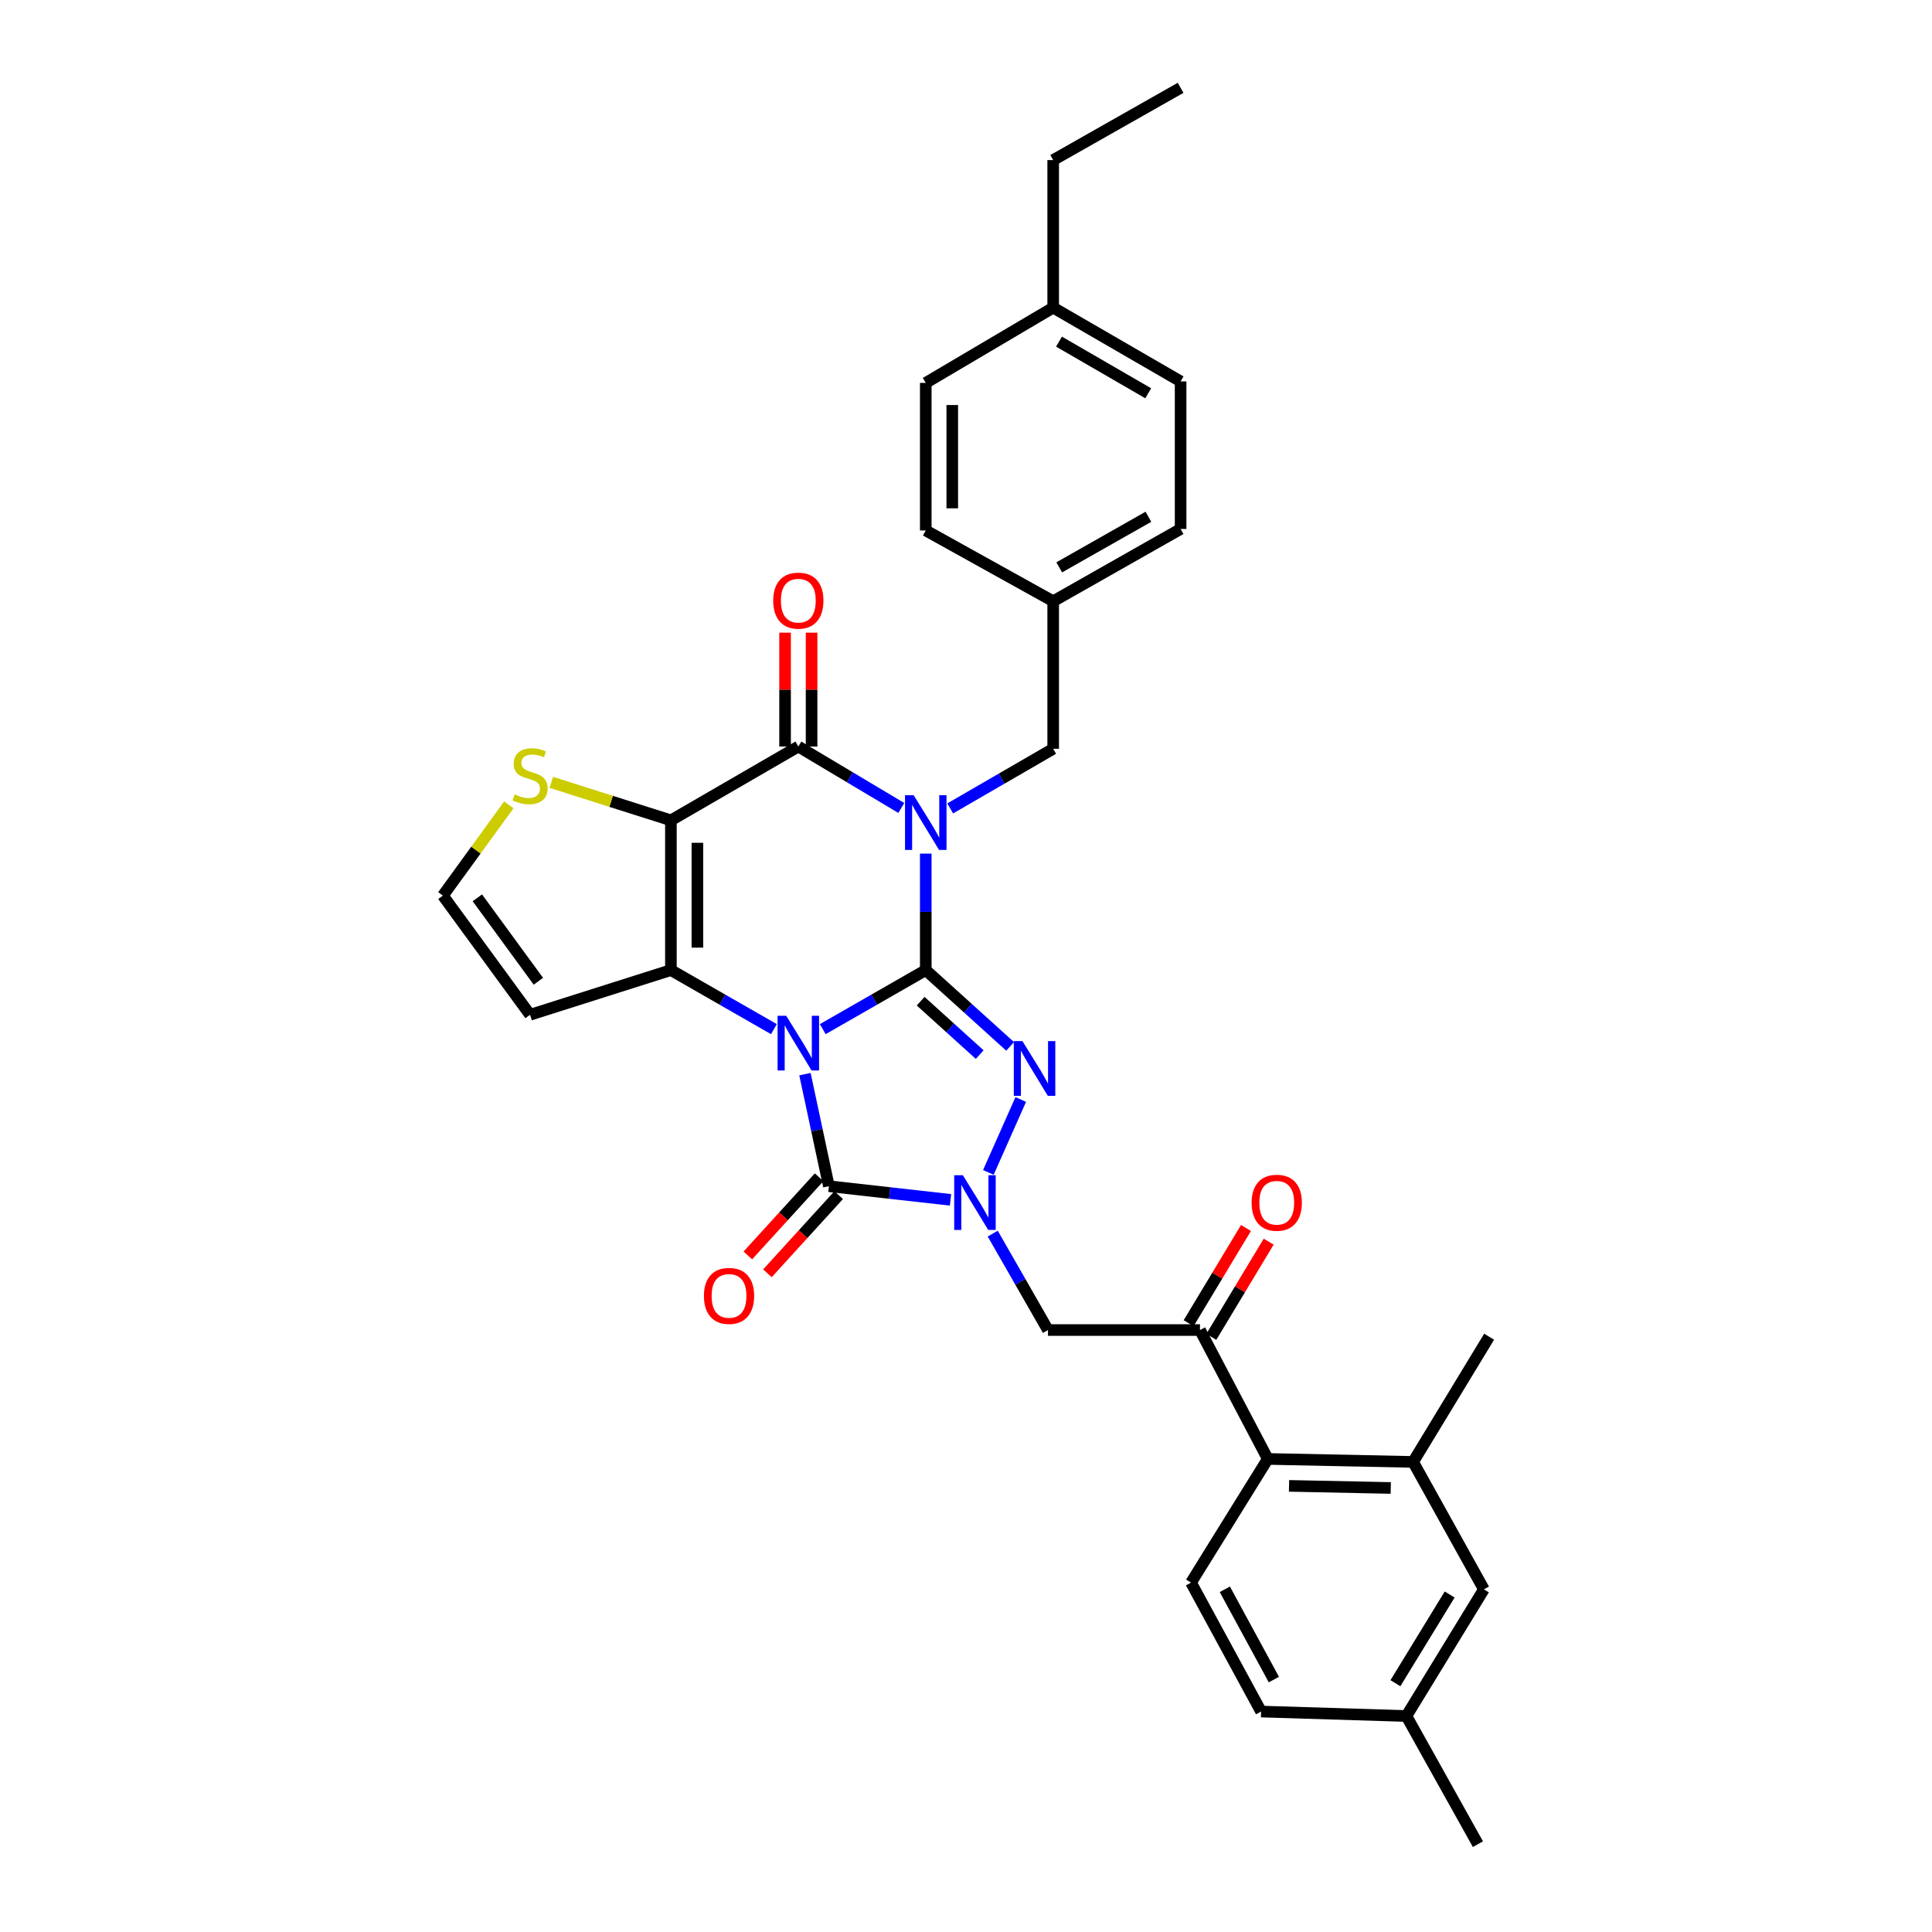 <?xml version='1.0' encoding='iso-8859-1'?>
<svg version='1.1' baseProfile='full'
              xmlns='http://www.w3.org/2000/svg'
                      xmlns:rdkit='http://www.rdkit.org/xml'
                      xmlns:xlink='http://www.w3.org/1999/xlink'
                  xml:space='preserve'
width='1000px' height='1000px' viewBox='0 0 1000 1000'>
<!-- END OF HEADER -->
<rect style='opacity:1.0;fill:#FFFFFF;stroke:none' width='1000' height='1000' x='0' y='0'> </rect>
<path class='bond-0' d='M 425.854,532.684 L 452.514,517.401' style='fill:none;fill-rule:evenodd;stroke:#0000FF;stroke-width:6px;stroke-linecap:butt;stroke-linejoin:miter;stroke-opacity:1' />
<path class='bond-0' d='M 452.514,517.401 L 479.174,502.118' style='fill:none;fill-rule:evenodd;stroke:#000000;stroke-width:6px;stroke-linecap:butt;stroke-linejoin:miter;stroke-opacity:1' />
<path class='bond-2' d='M 400.573,532.683 L 373.917,517.401' style='fill:none;fill-rule:evenodd;stroke:#0000FF;stroke-width:6px;stroke-linecap:butt;stroke-linejoin:miter;stroke-opacity:1' />
<path class='bond-2' d='M 373.917,517.401 L 347.261,502.118' style='fill:none;fill-rule:evenodd;stroke:#000000;stroke-width:6px;stroke-linecap:butt;stroke-linejoin:miter;stroke-opacity:1' />
<path class='bond-5' d='M 416.643,555.983 L 422.838,584.979' style='fill:none;fill-rule:evenodd;stroke:#0000FF;stroke-width:6px;stroke-linecap:butt;stroke-linejoin:miter;stroke-opacity:1' />
<path class='bond-5' d='M 422.838,584.979 L 429.033,613.975' style='fill:none;fill-rule:evenodd;stroke:#000000;stroke-width:6px;stroke-linecap:butt;stroke-linejoin:miter;stroke-opacity:1' />
<path class='bond-1' d='M 479.174,502.118 L 479.174,471.972' style='fill:none;fill-rule:evenodd;stroke:#000000;stroke-width:6px;stroke-linecap:butt;stroke-linejoin:miter;stroke-opacity:1' />
<path class='bond-1' d='M 479.174,471.972 L 479.174,441.825' style='fill:none;fill-rule:evenodd;stroke:#0000FF;stroke-width:6px;stroke-linecap:butt;stroke-linejoin:miter;stroke-opacity:1' />
<path class='bond-4' d='M 479.174,502.118 L 501.008,521.863' style='fill:none;fill-rule:evenodd;stroke:#000000;stroke-width:6px;stroke-linecap:butt;stroke-linejoin:miter;stroke-opacity:1' />
<path class='bond-4' d='M 501.008,521.863 L 522.842,541.608' style='fill:none;fill-rule:evenodd;stroke:#0000FF;stroke-width:6px;stroke-linecap:butt;stroke-linejoin:miter;stroke-opacity:1' />
<path class='bond-4' d='M 476.524,518.215 L 491.808,532.037' style='fill:none;fill-rule:evenodd;stroke:#000000;stroke-width:6px;stroke-linecap:butt;stroke-linejoin:miter;stroke-opacity:1' />
<path class='bond-4' d='M 491.808,532.037 L 507.092,545.858' style='fill:none;fill-rule:evenodd;stroke:#0000FF;stroke-width:6px;stroke-linecap:butt;stroke-linejoin:miter;stroke-opacity:1' />
<path class='bond-13' d='M 491.819,418.435 L 518.473,403.003' style='fill:none;fill-rule:evenodd;stroke:#0000FF;stroke-width:6px;stroke-linecap:butt;stroke-linejoin:miter;stroke-opacity:1' />
<path class='bond-13' d='M 518.473,403.003 L 545.127,387.571' style='fill:none;fill-rule:evenodd;stroke:#000000;stroke-width:6px;stroke-linecap:butt;stroke-linejoin:miter;stroke-opacity:1' />
<path class='bond-35' d='M 466.514,418.203 L 439.864,402.305' style='fill:none;fill-rule:evenodd;stroke:#0000FF;stroke-width:6px;stroke-linecap:butt;stroke-linejoin:miter;stroke-opacity:1' />
<path class='bond-35' d='M 439.864,402.305 L 413.213,386.406' style='fill:none;fill-rule:evenodd;stroke:#000000;stroke-width:6px;stroke-linecap:butt;stroke-linejoin:miter;stroke-opacity:1' />
<path class='bond-3' d='M 347.261,502.118 L 347.261,424.606' style='fill:none;fill-rule:evenodd;stroke:#000000;stroke-width:6px;stroke-linecap:butt;stroke-linejoin:miter;stroke-opacity:1' />
<path class='bond-3' d='M 360.977,490.492 L 360.977,436.233' style='fill:none;fill-rule:evenodd;stroke:#000000;stroke-width:6px;stroke-linecap:butt;stroke-linejoin:miter;stroke-opacity:1' />
<path class='bond-12' d='M 347.261,502.118 L 274.366,525.253' style='fill:none;fill-rule:evenodd;stroke:#000000;stroke-width:6px;stroke-linecap:butt;stroke-linejoin:miter;stroke-opacity:1' />
<path class='bond-7' d='M 347.261,424.606 L 413.213,386.406' style='fill:none;fill-rule:evenodd;stroke:#000000;stroke-width:6px;stroke-linecap:butt;stroke-linejoin:miter;stroke-opacity:1' />
<path class='bond-10' d='M 347.261,424.606 L 316.309,414.773' style='fill:none;fill-rule:evenodd;stroke:#000000;stroke-width:6px;stroke-linecap:butt;stroke-linejoin:miter;stroke-opacity:1' />
<path class='bond-10' d='M 316.309,414.773 L 285.358,404.94' style='fill:none;fill-rule:evenodd;stroke:#CCCC00;stroke-width:6px;stroke-linecap:butt;stroke-linejoin:miter;stroke-opacity:1' />
<path class='bond-33' d='M 528.344,569.096 L 511.574,606.837' style='fill:none;fill-rule:evenodd;stroke:#0000FF;stroke-width:6px;stroke-linecap:butt;stroke-linejoin:miter;stroke-opacity:1' />
<path class='bond-6' d='M 429.033,613.975 L 460.512,617.507' style='fill:none;fill-rule:evenodd;stroke:#000000;stroke-width:6px;stroke-linecap:butt;stroke-linejoin:miter;stroke-opacity:1' />
<path class='bond-6' d='M 460.512,617.507 L 491.991,621.039' style='fill:none;fill-rule:evenodd;stroke:#0000FF;stroke-width:6px;stroke-linecap:butt;stroke-linejoin:miter;stroke-opacity:1' />
<path class='bond-16' d='M 423.965,609.355 L 405.523,629.583' style='fill:none;fill-rule:evenodd;stroke:#000000;stroke-width:6px;stroke-linecap:butt;stroke-linejoin:miter;stroke-opacity:1' />
<path class='bond-16' d='M 405.523,629.583 L 387.081,649.811' style='fill:none;fill-rule:evenodd;stroke:#FF0000;stroke-width:6px;stroke-linecap:butt;stroke-linejoin:miter;stroke-opacity:1' />
<path class='bond-16' d='M 434.101,618.596 L 415.659,638.824' style='fill:none;fill-rule:evenodd;stroke:#000000;stroke-width:6px;stroke-linecap:butt;stroke-linejoin:miter;stroke-opacity:1' />
<path class='bond-16' d='M 415.659,638.824 L 397.217,659.052' style='fill:none;fill-rule:evenodd;stroke:#FF0000;stroke-width:6px;stroke-linecap:butt;stroke-linejoin:miter;stroke-opacity:1' />
<path class='bond-8' d='M 513.835,638.517 L 528.132,663.471' style='fill:none;fill-rule:evenodd;stroke:#0000FF;stroke-width:6px;stroke-linecap:butt;stroke-linejoin:miter;stroke-opacity:1' />
<path class='bond-8' d='M 528.132,663.471 L 542.429,688.425' style='fill:none;fill-rule:evenodd;stroke:#000000;stroke-width:6px;stroke-linecap:butt;stroke-linejoin:miter;stroke-opacity:1' />
<path class='bond-17' d='M 420.072,386.406 L 420.072,356.934' style='fill:none;fill-rule:evenodd;stroke:#000000;stroke-width:6px;stroke-linecap:butt;stroke-linejoin:miter;stroke-opacity:1' />
<path class='bond-17' d='M 420.072,356.934 L 420.072,327.463' style='fill:none;fill-rule:evenodd;stroke:#FF0000;stroke-width:6px;stroke-linecap:butt;stroke-linejoin:miter;stroke-opacity:1' />
<path class='bond-17' d='M 406.355,386.406 L 406.355,356.934' style='fill:none;fill-rule:evenodd;stroke:#000000;stroke-width:6px;stroke-linecap:butt;stroke-linejoin:miter;stroke-opacity:1' />
<path class='bond-17' d='M 406.355,356.934 L 406.355,327.463' style='fill:none;fill-rule:evenodd;stroke:#FF0000;stroke-width:6px;stroke-linecap:butt;stroke-linejoin:miter;stroke-opacity:1' />
<path class='bond-9' d='M 542.429,688.425 L 621.108,688.425' style='fill:none;fill-rule:evenodd;stroke:#000000;stroke-width:6px;stroke-linecap:butt;stroke-linejoin:miter;stroke-opacity:1' />
<path class='bond-11' d='M 621.108,688.425 L 656.207,755.14' style='fill:none;fill-rule:evenodd;stroke:#000000;stroke-width:6px;stroke-linecap:butt;stroke-linejoin:miter;stroke-opacity:1' />
<path class='bond-20' d='M 626.983,691.963 L 641.824,667.322' style='fill:none;fill-rule:evenodd;stroke:#000000;stroke-width:6px;stroke-linecap:butt;stroke-linejoin:miter;stroke-opacity:1' />
<path class='bond-20' d='M 641.824,667.322 L 656.665,642.68' style='fill:none;fill-rule:evenodd;stroke:#FF0000;stroke-width:6px;stroke-linecap:butt;stroke-linejoin:miter;stroke-opacity:1' />
<path class='bond-20' d='M 615.233,684.887 L 630.074,660.245' style='fill:none;fill-rule:evenodd;stroke:#000000;stroke-width:6px;stroke-linecap:butt;stroke-linejoin:miter;stroke-opacity:1' />
<path class='bond-20' d='M 630.074,660.245 L 644.916,635.604' style='fill:none;fill-rule:evenodd;stroke:#FF0000;stroke-width:6px;stroke-linecap:butt;stroke-linejoin:miter;stroke-opacity:1' />
<path class='bond-34' d='M 263.366,416.583 L 246.299,440.068' style='fill:none;fill-rule:evenodd;stroke:#CCCC00;stroke-width:6px;stroke-linecap:butt;stroke-linejoin:miter;stroke-opacity:1' />
<path class='bond-34' d='M 246.299,440.068 L 229.231,463.553' style='fill:none;fill-rule:evenodd;stroke:#000000;stroke-width:6px;stroke-linecap:butt;stroke-linejoin:miter;stroke-opacity:1' />
<path class='bond-14' d='M 656.207,755.14 L 731.418,756.687' style='fill:none;fill-rule:evenodd;stroke:#000000;stroke-width:6px;stroke-linecap:butt;stroke-linejoin:miter;stroke-opacity:1' />
<path class='bond-14' d='M 667.206,769.085 L 719.854,770.168' style='fill:none;fill-rule:evenodd;stroke:#000000;stroke-width:6px;stroke-linecap:butt;stroke-linejoin:miter;stroke-opacity:1' />
<path class='bond-18' d='M 656.207,755.14 L 616.475,819.157' style='fill:none;fill-rule:evenodd;stroke:#000000;stroke-width:6px;stroke-linecap:butt;stroke-linejoin:miter;stroke-opacity:1' />
<path class='bond-15' d='M 274.366,525.253 L 229.231,463.553' style='fill:none;fill-rule:evenodd;stroke:#000000;stroke-width:6px;stroke-linecap:butt;stroke-linejoin:miter;stroke-opacity:1' />
<path class='bond-15' d='M 278.666,507.9 L 247.072,464.709' style='fill:none;fill-rule:evenodd;stroke:#000000;stroke-width:6px;stroke-linecap:butt;stroke-linejoin:miter;stroke-opacity:1' />
<path class='bond-21' d='M 545.127,387.571 L 545.127,311.209' style='fill:none;fill-rule:evenodd;stroke:#000000;stroke-width:6px;stroke-linecap:butt;stroke-linejoin:miter;stroke-opacity:1' />
<path class='bond-19' d='M 731.418,756.687 L 768.064,822.64' style='fill:none;fill-rule:evenodd;stroke:#000000;stroke-width:6px;stroke-linecap:butt;stroke-linejoin:miter;stroke-opacity:1' />
<path class='bond-29' d='M 731.418,756.687 L 770.769,691.884' style='fill:none;fill-rule:evenodd;stroke:#000000;stroke-width:6px;stroke-linecap:butt;stroke-linejoin:miter;stroke-opacity:1' />
<path class='bond-22' d='M 616.475,819.157 L 652.739,885.895' style='fill:none;fill-rule:evenodd;stroke:#000000;stroke-width:6px;stroke-linecap:butt;stroke-linejoin:miter;stroke-opacity:1' />
<path class='bond-22' d='M 633.967,822.619 L 659.352,869.335' style='fill:none;fill-rule:evenodd;stroke:#000000;stroke-width:6px;stroke-linecap:butt;stroke-linejoin:miter;stroke-opacity:1' />
<path class='bond-37' d='M 768.064,822.64 L 727.951,888.212' style='fill:none;fill-rule:evenodd;stroke:#000000;stroke-width:6px;stroke-linecap:butt;stroke-linejoin:miter;stroke-opacity:1' />
<path class='bond-37' d='M 750.346,825.318 L 722.267,871.218' style='fill:none;fill-rule:evenodd;stroke:#000000;stroke-width:6px;stroke-linecap:butt;stroke-linejoin:miter;stroke-opacity:1' />
<path class='bond-25' d='M 545.127,311.209 L 479.174,274.564' style='fill:none;fill-rule:evenodd;stroke:#000000;stroke-width:6px;stroke-linecap:butt;stroke-linejoin:miter;stroke-opacity:1' />
<path class='bond-26' d='M 545.127,311.209 L 611.08,273.794' style='fill:none;fill-rule:evenodd;stroke:#000000;stroke-width:6px;stroke-linecap:butt;stroke-linejoin:miter;stroke-opacity:1' />
<path class='bond-26' d='M 548.252,293.667 L 594.419,267.476' style='fill:none;fill-rule:evenodd;stroke:#000000;stroke-width:6px;stroke-linecap:butt;stroke-linejoin:miter;stroke-opacity:1' />
<path class='bond-23' d='M 652.739,885.895 L 727.951,888.212' style='fill:none;fill-rule:evenodd;stroke:#000000;stroke-width:6px;stroke-linecap:butt;stroke-linejoin:miter;stroke-opacity:1' />
<path class='bond-31' d='M 727.951,888.212 L 764.97,954.545' style='fill:none;fill-rule:evenodd;stroke:#000000;stroke-width:6px;stroke-linecap:butt;stroke-linejoin:miter;stroke-opacity:1' />
<path class='bond-24' d='M 545.127,159.232 L 611.08,197.417' style='fill:none;fill-rule:evenodd;stroke:#000000;stroke-width:6px;stroke-linecap:butt;stroke-linejoin:miter;stroke-opacity:1' />
<path class='bond-24' d='M 548.147,176.83 L 594.314,203.559' style='fill:none;fill-rule:evenodd;stroke:#000000;stroke-width:6px;stroke-linecap:butt;stroke-linejoin:miter;stroke-opacity:1' />
<path class='bond-30' d='M 545.127,159.232 L 545.127,82.855' style='fill:none;fill-rule:evenodd;stroke:#000000;stroke-width:6px;stroke-linecap:butt;stroke-linejoin:miter;stroke-opacity:1' />
<path class='bond-36' d='M 545.127,159.232 L 479.174,198.186' style='fill:none;fill-rule:evenodd;stroke:#000000;stroke-width:6px;stroke-linecap:butt;stroke-linejoin:miter;stroke-opacity:1' />
<path class='bond-28' d='M 479.174,274.564 L 479.174,198.186' style='fill:none;fill-rule:evenodd;stroke:#000000;stroke-width:6px;stroke-linecap:butt;stroke-linejoin:miter;stroke-opacity:1' />
<path class='bond-28' d='M 492.89,263.107 L 492.89,209.643' style='fill:none;fill-rule:evenodd;stroke:#000000;stroke-width:6px;stroke-linecap:butt;stroke-linejoin:miter;stroke-opacity:1' />
<path class='bond-27' d='M 611.08,273.794 L 611.08,197.417' style='fill:none;fill-rule:evenodd;stroke:#000000;stroke-width:6px;stroke-linecap:butt;stroke-linejoin:miter;stroke-opacity:1' />
<path class='bond-32' d='M 545.127,82.855 L 611.08,45.455' style='fill:none;fill-rule:evenodd;stroke:#000000;stroke-width:6px;stroke-linecap:butt;stroke-linejoin:miter;stroke-opacity:1' />
<path  class='atom-0' d='M 406.953 525.77
L 416.233 540.77
Q 417.153 542.25, 418.633 544.93
Q 420.113 547.61, 420.193 547.77
L 420.193 525.77
L 423.953 525.77
L 423.953 554.09
L 420.073 554.09
L 410.113 537.69
Q 408.953 535.77, 407.713 533.57
Q 406.513 531.37, 406.153 530.69
L 406.153 554.09
L 402.473 554.09
L 402.473 525.77
L 406.953 525.77
' fill='#0000FF'/>
<path  class='atom-2' d='M 472.914 411.596
L 482.194 426.596
Q 483.114 428.076, 484.594 430.756
Q 486.074 433.436, 486.154 433.596
L 486.154 411.596
L 489.914 411.596
L 489.914 439.916
L 486.034 439.916
L 476.074 423.516
Q 474.914 421.596, 473.674 419.396
Q 472.474 417.196, 472.114 416.516
L 472.114 439.916
L 468.434 439.916
L 468.434 411.596
L 472.914 411.596
' fill='#0000FF'/>
<path  class='atom-5' d='M 529.22 538.877
L 538.5 553.877
Q 539.42 555.357, 540.9 558.037
Q 542.38 560.717, 542.46 560.877
L 542.46 538.877
L 546.22 538.877
L 546.22 567.197
L 542.34 567.197
L 532.38 550.797
Q 531.22 548.877, 529.98 546.677
Q 528.78 544.477, 528.42 543.797
L 528.42 567.197
L 524.74 567.197
L 524.74 538.877
L 529.22 538.877
' fill='#0000FF'/>
<path  class='atom-7' d='M 498.373 608.297
L 507.653 623.297
Q 508.573 624.777, 510.053 627.457
Q 511.533 630.137, 511.613 630.297
L 511.613 608.297
L 515.373 608.297
L 515.373 636.617
L 511.493 636.617
L 501.533 620.217
Q 500.373 618.297, 499.133 616.097
Q 497.933 613.897, 497.573 613.217
L 497.573 636.617
L 493.893 636.617
L 493.893 608.297
L 498.373 608.297
' fill='#0000FF'/>
<path  class='atom-11' d='M 266.366 411.168
Q 266.686 411.288, 268.006 411.848
Q 269.326 412.408, 270.766 412.768
Q 272.246 413.088, 273.686 413.088
Q 276.366 413.088, 277.926 411.808
Q 279.486 410.488, 279.486 408.208
Q 279.486 406.648, 278.686 405.688
Q 277.926 404.728, 276.726 404.208
Q 275.526 403.688, 273.526 403.088
Q 271.006 402.328, 269.486 401.608
Q 268.006 400.888, 266.926 399.368
Q 265.886 397.848, 265.886 395.288
Q 265.886 391.728, 268.286 389.528
Q 270.726 387.328, 275.526 387.328
Q 278.806 387.328, 282.526 388.888
L 281.606 391.968
Q 278.206 390.568, 275.646 390.568
Q 272.886 390.568, 271.366 391.728
Q 269.846 392.848, 269.886 394.808
Q 269.886 396.328, 270.646 397.248
Q 271.446 398.168, 272.566 398.688
Q 273.726 399.208, 275.646 399.808
Q 278.206 400.608, 279.726 401.408
Q 281.246 402.208, 282.326 403.848
Q 283.446 405.448, 283.446 408.208
Q 283.446 412.128, 280.806 414.248
Q 278.206 416.328, 273.846 416.328
Q 271.326 416.328, 269.406 415.768
Q 267.526 415.248, 265.286 414.328
L 266.366 411.168
' fill='#CCCC00'/>
<path  class='atom-17' d='M 364.345 670.75
Q 364.345 663.95, 367.705 660.15
Q 371.065 656.35, 377.345 656.35
Q 383.625 656.35, 386.985 660.15
Q 390.345 663.95, 390.345 670.75
Q 390.345 677.63, 386.945 681.55
Q 383.545 685.43, 377.345 685.43
Q 371.105 685.43, 367.705 681.55
Q 364.345 677.67, 364.345 670.75
M 377.345 682.23
Q 381.665 682.23, 383.985 679.35
Q 386.345 676.43, 386.345 670.75
Q 386.345 665.19, 383.985 662.39
Q 381.665 659.55, 377.345 659.55
Q 373.025 659.55, 370.665 662.35
Q 368.345 665.15, 368.345 670.75
Q 368.345 676.47, 370.665 679.35
Q 373.025 682.23, 377.345 682.23
' fill='#FF0000'/>
<path  class='atom-18' d='M 400.213 310.893
Q 400.213 304.093, 403.573 300.293
Q 406.933 296.493, 413.213 296.493
Q 419.493 296.493, 422.853 300.293
Q 426.213 304.093, 426.213 310.893
Q 426.213 317.773, 422.813 321.693
Q 419.413 325.573, 413.213 325.573
Q 406.973 325.573, 403.573 321.693
Q 400.213 317.813, 400.213 310.893
M 413.213 322.373
Q 417.533 322.373, 419.853 319.493
Q 422.213 316.573, 422.213 310.893
Q 422.213 305.333, 419.853 302.533
Q 417.533 299.693, 413.213 299.693
Q 408.893 299.693, 406.533 302.493
Q 404.213 305.293, 404.213 310.893
Q 404.213 316.613, 406.533 319.493
Q 408.893 322.373, 413.213 322.373
' fill='#FF0000'/>
<path  class='atom-21' d='M 647.84 622.537
Q 647.84 615.737, 651.2 611.937
Q 654.56 608.137, 660.84 608.137
Q 667.12 608.137, 670.48 611.937
Q 673.84 615.737, 673.84 622.537
Q 673.84 629.417, 670.44 633.337
Q 667.04 637.217, 660.84 637.217
Q 654.6 637.217, 651.2 633.337
Q 647.84 629.457, 647.84 622.537
M 660.84 634.017
Q 665.16 634.017, 667.48 631.137
Q 669.84 628.217, 669.84 622.537
Q 669.84 616.977, 667.48 614.177
Q 665.16 611.337, 660.84 611.337
Q 656.52 611.337, 654.16 614.137
Q 651.84 616.937, 651.84 622.537
Q 651.84 628.257, 654.16 631.137
Q 656.52 634.017, 660.84 634.017
' fill='#FF0000'/>
</svg>
